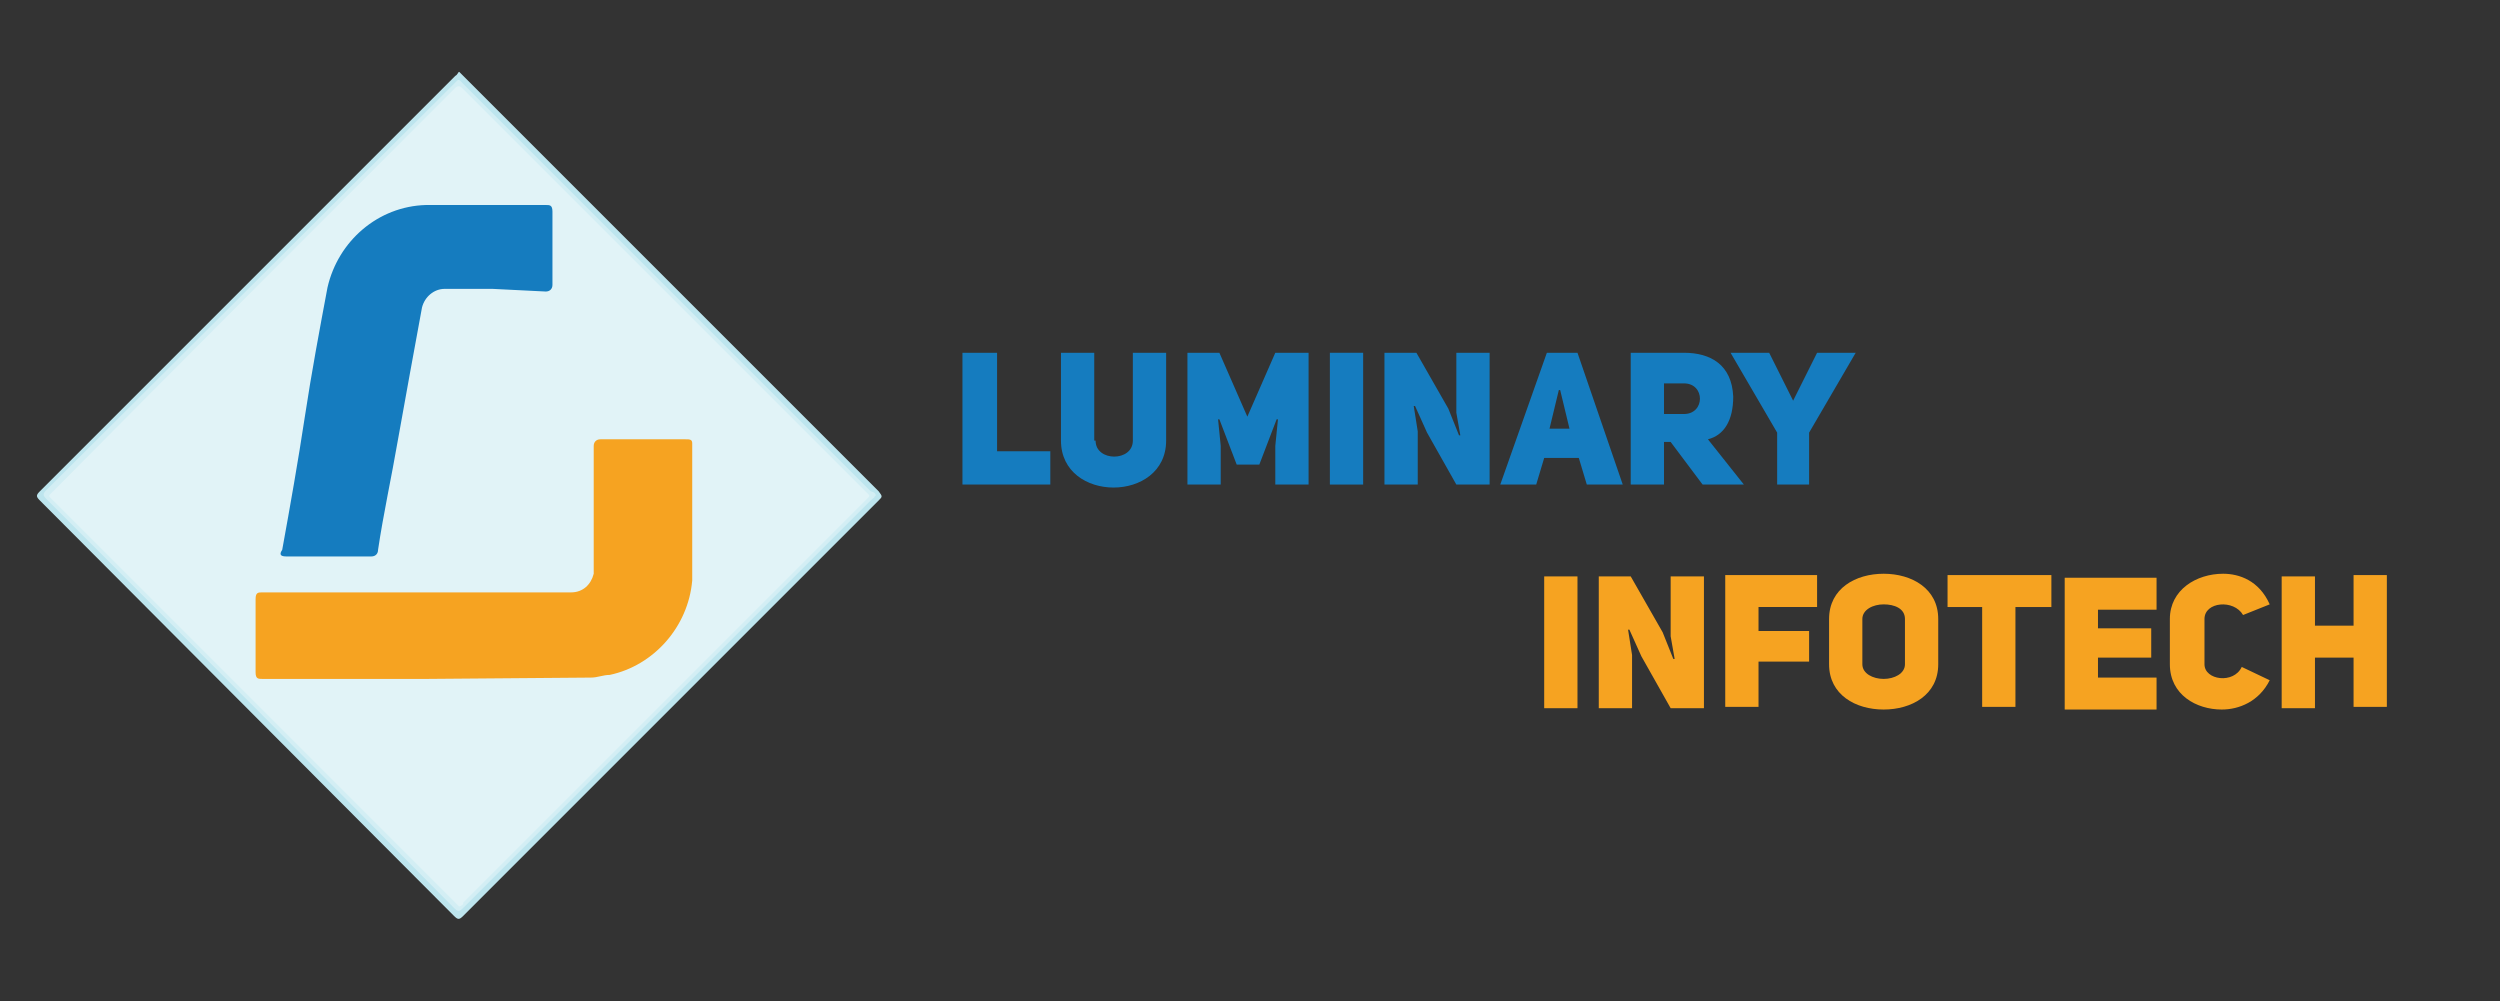 <?xml version="1.0" encoding="utf-8"?>
<!-- Generator: Adobe Illustrator 26.1.0, SVG Export Plug-In . SVG Version: 6.00 Build 0)  -->
<svg version="1.1" id="Layer_1" xmlns="http://www.w3.org/2000/svg" xmlns:xlink="http://www.w3.org/1999/xlink" x="0px" y="0px"
	 viewBox="0 0 187.8 75.2" style="enable-background:new 0 0 187.8 75.2;" xml:space="preserve">
<rect x="0" y="0" width="187.8" height="75.2" fill="#333333" stroke="none"/>
<style type="text/css">
	.st0{fill-rule:evenodd;clip-rule:evenodd;fill:#BDE5EE;}
	.st1{fill-rule:evenodd;clip-rule:evenodd;fill:#D3EEF4;}
	.st2{fill-rule:evenodd;clip-rule:evenodd;fill:#E1F3F7;}
	.st3{fill-rule:evenodd;clip-rule:evenodd;fill:#F6A321;}
	.st4{fill-rule:evenodd;clip-rule:evenodd;fill:#157CBF;}
	.st5{fill:#157CBF;}
	.st6{fill:#F6A321;}
</style>
<g>
	<g>
		<path class="st0" d="M34.5,5.4L34.5,5.4l0.3,0.3C45.2,16.1,55.6,26.5,66,36.9c0.3,0.4,0.3,0.4,0,0.7L34.8,68.8
			c-0.3,0.3-0.4,0.3-0.7,0L3,37.6c-0.3-0.3-0.3-0.4,0-0.7C13.4,26.5,23.8,16.1,34.2,5.7C34.4,5.6,34.4,5.4,34.5,5.4z"/>
		<path class="st1" d="M65.8,37.2l-0.1,0.1c0,0.1-0.1,0.1-0.3,0.3L34.8,68.2c-0.3,0.3-0.4,0.3-0.7,0C24,58,13.7,47.7,3.5,37.5
			c-0.3-0.3-0.3-0.4,0-0.7L34.1,6.3c0.4-0.4,0.3-0.4,0.7,0l30.6,30.6C65.7,37,65.7,37,65.8,37.2z"/>
		<path class="st2" d="M34.5,68.1L34.4,68l-0.1-0.1L4,37.6c-0.4-0.4-0.4-0.3,0-0.7C14,26.8,24.1,16.7,34.1,6.7
			c0.3-0.3,0.4-0.3,0.7,0L65,36.9c0.4,0.4,0.4,0.3,0,0.7L34.8,67.8C34.8,68,34.7,68,34.5,68.1z"/>
	</g>
	<g>
		<path class="st3" d="M32.1,51H19.7c-0.3,0-0.5,0-0.5-0.5c0-1.8,0-3.6,0-5.5c0-0.5,0.2-0.5,0.5-0.5c7.7,0,15.5,0,23.2,0
			c0.9,0,1.5-0.6,1.7-1.4v-0.2c0-3.2,0-6.4,0-9.4c0-0.3,0.2-0.5,0.5-0.5c2.1,0,4.2,0,6.4,0c0.3,0,0.5,0,0.5,0.3c0,3.5,0,6.8,0,10.3
			c-0.3,3.5-2.9,6.4-6.2,7.1c-0.5,0-0.9,0.2-1.4,0.2L32.1,51z"/>
		<path class="st4" d="M37,21.7h-3.6c-0.8,0-1.5,0.6-1.7,1.4c-0.6,3.3-1.2,6.5-1.8,9.9c-0.5,2.9-1.1,5.6-1.5,8.3
			c0,0.3-0.2,0.5-0.5,0.5c-2.1,0-4.2,0-6.4,0c-0.5,0-0.5-0.2-0.3-0.5c0.6-3.3,1.2-6.7,1.7-10s1.1-6.5,1.7-9.7
			c0.8-3.5,3.8-6.1,7.4-6.2h9c0.3,0,0.5,0,0.5,0.5c0,1.8,0,3.6,0,5.5c0,0.3-0.2,0.5-0.5,0.5L37,21.7z"/>
	</g>
</g>
<g>
	<path class="st5" d="M72.4,26.5h2.5v7.4h4v2.5h-6.6V26.5z"/>
	<path class="st5" d="M82.3,33.1c0,1.6,2.8,1.6,2.8,0v-6.6h2.5v6.6c0,4.7-7.9,4.7-7.9,0v-6.6h2.5V33.1z"/>
	<path class="st5" d="M89.1,26.5h2.5l2.1,4.8l2.1-4.8h2.5v9.9h-2.5l0-2.9l0.2-2l-0.1,0l-1.3,3.4h-1.7l-1.3-3.4l-0.1,0l0.2,2v2.9
		h-2.5V26.5z"/>
	<path class="st5" d="M102.4,36.4h-2.5v-9.9h2.5V36.4z"/>
	<path class="st5" d="M104,26.5h2.4l2.4,4.2l0.8,2l0.1,0c0,0-0.3-1.7-0.3-1.7v-4.5h2.5v9.9h-2.5l-2.2-3.9l-0.9-2l-0.1,0l0.3,1.9v4
		H104V26.5z"/>
	<path class="st5" d="M121.9,36.4h-2.7l-0.6-2h-2.6l-0.6,2h-2.7l3.5-9.9h2.3L121.9,36.4z M117.9,32.2l-0.7-2.9h-0.1l-0.7,2.9H117.9z
		"/>
	<path class="st5" d="M125.5,33.2H125v3.2h-2.5v-9.9h4c2,0,3.6,0.9,3.7,3.3c0,1.8-0.7,2.9-1.9,3.2l2.7,3.4h-3.1L125.5,33.2z
		 M126.5,31.1c1.6,0,1.6-2.3,0-2.3H125v2.3H126.5z"/>
	<path class="st5" d="M133.5,36.4v-3.9l-3.5-6h2.9l1.8,3.6l1.8-3.6h2.9l-3.5,6v3.9H133.5z"/>
	<path class="st6" d="M118.5,53.2H116v-9.9h2.5V53.2z"/>
	<path class="st6" d="M120.1,43.3h2.4l2.4,4.2l0.8,2l0.1,0c0,0-0.3-1.7-0.3-1.7v-4.5h2.5v9.9h-2.5l-2.2-3.9l-0.9-2l-0.1,0l0.3,1.9v4
		h-2.5V43.3z"/>
	<path class="st6" d="M132.1,47.4h3.8v2.3h-3.8v3.4h-2.5v-9.9h6.9v2.4h-4.4V47.4z"/>
	<path class="st6" d="M137.4,46.5c0-2.3,2-3.4,4.1-3.4c2.1,0,4.1,1.1,4.1,3.4v3.4c0,2.3-2,3.4-4.1,3.4c-2.1,0-4.1-1.1-4.1-3.4V46.5z
		 M139.9,49.9c0,0.7,0.8,1.1,1.6,1.1c0.8,0,1.6-0.4,1.6-1.1v-3.4c0-0.8-0.8-1.1-1.6-1.1c-0.8,0-1.6,0.4-1.6,1.1V49.9z"/>
	<path class="st6" d="M151.4,45.6v7.5h-2.5v-7.5h-2.6v-2.4h7.8v2.4H151.4z"/>
	<path class="st6" d="M157.6,47.2h4v2.2h-4v1.5h4.4v2.4h-6.9v-9.9h6.9v2.4h-4.4V47.2z"/>
	<path class="st6" d="M170.5,51.1c-0.8,1.6-2.3,2.2-3.6,2.2c-1.9,0-3.9-1.1-3.9-3.4v-3.4c0-2.2,2-3.4,4-3.4c1.2,0,2.7,0.5,3.5,2.3
		l-2,0.8c-0.7-1.2-2.9-1-2.9,0.3v3.4c0,1.2,2.2,1.5,2.8,0.2L170.5,51.1z"/>
	<path class="st6" d="M173.9,53.2h-2.5v-9.9h2.5V47h2.9v-3.8h2.5v9.9h-2.5v-3.7h-2.9V53.2z"/>
</g>
</svg>
